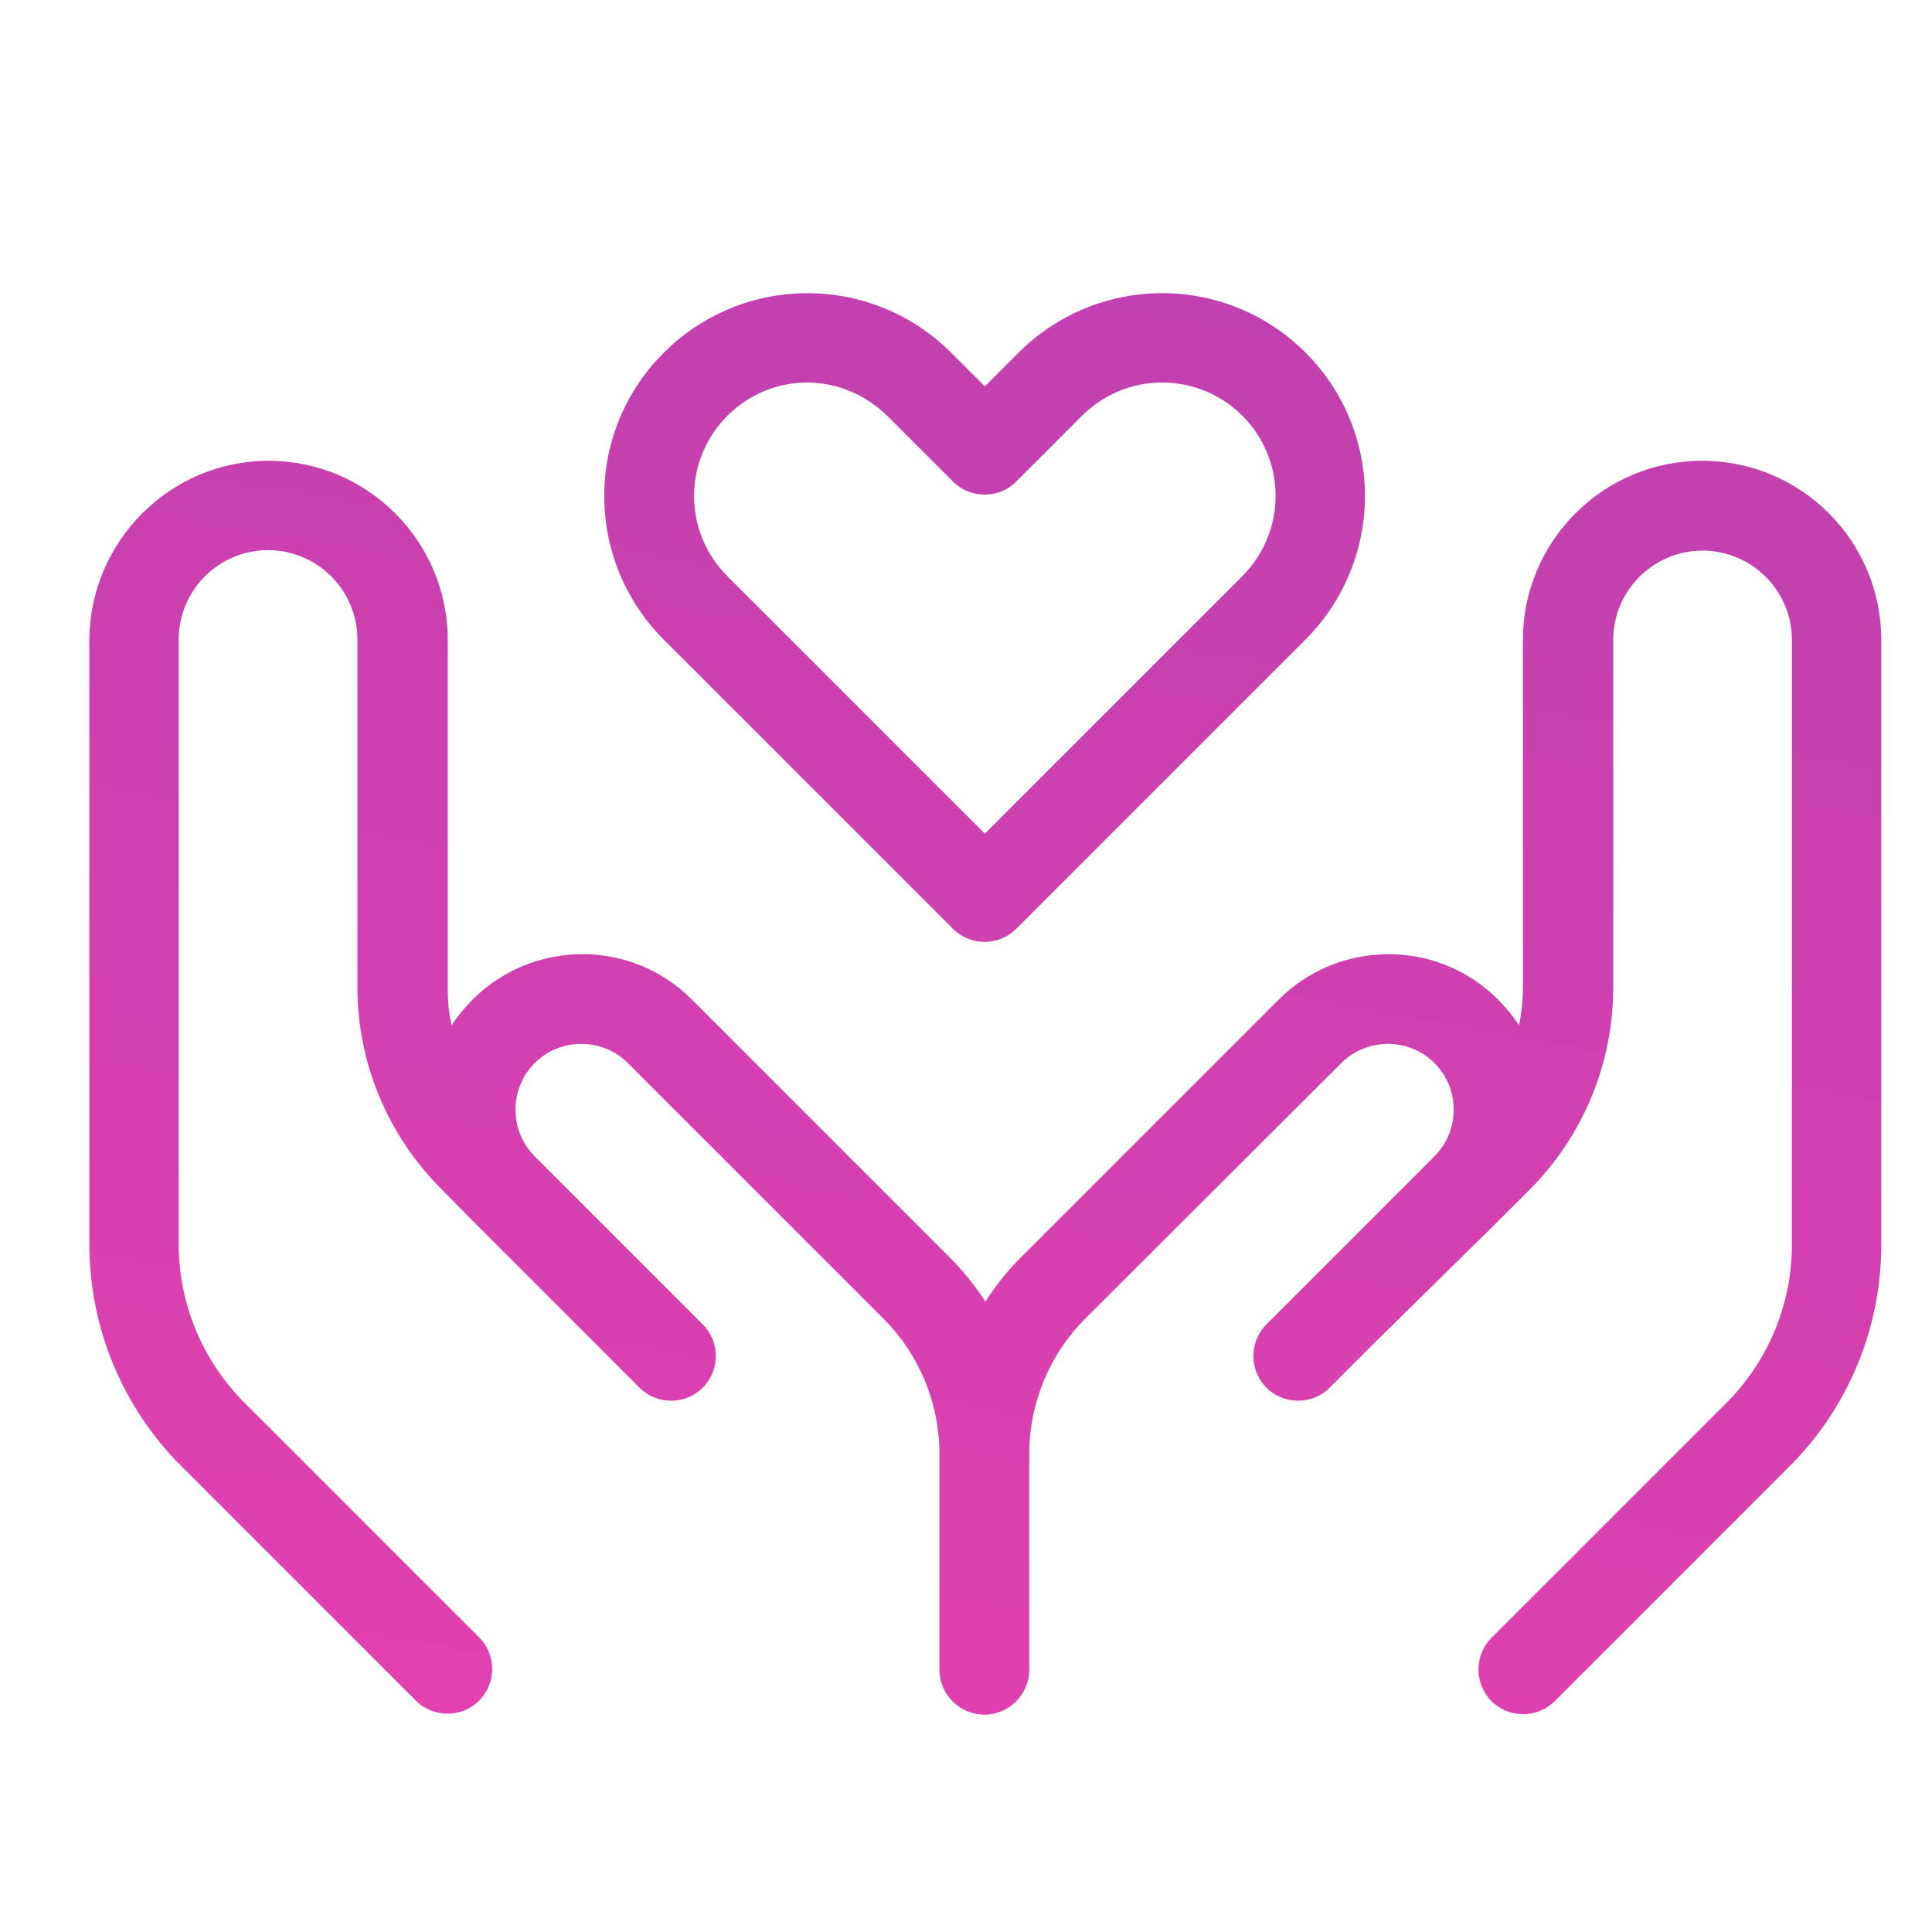 <?xml version="1.0" encoding="utf-8"?>
<!-- Generator: Adobe Illustrator 27.7.0, SVG Export Plug-In . SVG Version: 6.00 Build 0)  -->
<svg version="1.1" id="Layer_1" xmlns="http://www.w3.org/2000/svg" xmlns:xlink="http://www.w3.org/1999/xlink" x="0px" y="0px"
	 viewBox="0 0 400 400" style="enable-background:new 0 0 400 400;" xml:space="preserve">
<style type="text/css">
	.st0{fill:url(#SVGID_1_);}
	.st1{fill:url(#SVGID_00000080198632660345177490000013699934096257549197_);}
	.st2{fill:#C140AF;}
	.st3{fill:url(#SVGID_00000076596919042863696980000008410385314442814871_);}
	.st4{fill:url(#SVGID_00000021078932728750146600000007336985172319835040_);}
</style>
<g>
	<linearGradient id="SVGID_1_" gradientUnits="userSpaceOnUse" x1="173.408" y1="369.235" x2="228.31" y2="57.872">
		<stop  offset="0" style="stop-color:#E240AF"/>
		<stop  offset="1" style="stop-color:#C140AF"/>
	</linearGradient>
	<path class="st0" d="M55.6,95.4c20.4,0,37.1,16.6,37.1,37.1v72c0,2.7,0.2,5.3,0.8,7.8c1.2-1.9,2.7-3.6,4.3-5.3
		c12.6-12.6,33-12.6,45.5,0l52.9,52.9c3,3,5.6,6.1,7.8,9.6c2.2-3.4,4.8-6.7,7.8-9.6l52.9-52.9c12.6-12.6,33-12.6,45.5,0
		c1.6,1.6,3.1,3.4,4.3,5.3c0.5-2.5,0.8-5.2,0.8-7.8v-72c0-20.4,16.6-37.1,37.1-37.1s37.1,16.6,37.1,37.1v125.2
		c0,17.2-6.8,33.7-19,45.9l-48.6,48.6c-3.6,3.6-9.5,3.6-13.1,0s-3.6-9.5,0-13.1l48.6-48.6c8.7-8.7,13.6-20.5,13.6-32.8V132.5
		c0-10.2-8.3-18.5-18.5-18.5s-18.5,8.3-18.5,18.5v72c0,15.7-6.3,30.8-17.3,41.8l-6.3,6.3L284.6,278l-9.3,9.3
		c-3.6,3.6-9.5,3.6-13.1,0c-3.6-3.6-3.6-9.5,0-13.1l9.3-9.3l25.5-25.5c5.3-5.3,5.3-14,0-19.3c-5.3-5.3-14-5.3-19.3,0L224.7,273
		c-7.4,7.4-11.6,17.5-11.6,28v44.7c0,5.1-4.2,9.3-9.3,9.3s-9.3-4.2-9.3-9.3V301c0-10.5-4.2-20.6-11.6-28l-52.9-52.9
		c-5.3-5.3-14-5.3-19.3,0c-5.3,5.3-5.3,14,0,19.3l25.5,25.5l9.3,9.3c3.6,3.6,3.6,9.5,0,13.1c-3.6,3.6-9.5,3.6-13.1,0l-9.3-9.3
		l-25.5-25.5l-6.2-6.3c-11.1-11.1-17.4-26.1-17.4-41.8v-72c0-10.2-8.3-18.5-18.5-18.5s-18.5,8.3-18.5,18.5v125.2
		c0,12.3,4.9,24.1,13.6,32.8l48.6,48.6c3.6,3.6,3.6,9.5,0,13.1s-9.5,3.6-13.1,0l-48.6-48.6c-12.2-12.2-19-28.7-19-45.9V132.5
		C18.6,112.1,35.2,95.4,55.6,95.4z M167.2,60.7c11.1,0,21.8,4.4,29.7,12.3l7,7l7-7c7.9-7.9,18.6-12.3,29.7-12.3
		c23.2,0,42,18.8,42,42c0,11.1-4.4,21.8-12.3,29.7l-59.9,59.9c-3.6,3.6-9.5,3.6-13.1,0l-59.9-59.9c-7.9-7.9-12.3-18.6-12.3-29.7
		C125.1,79.5,144,60.7,167.2,60.7z M143.7,102.7c0,6.3,2.5,12.2,6.9,16.6l53.3,53.3l53.3-53.3c4.4-4.4,6.9-10.4,6.9-16.6
		c0-13-10.5-23.5-23.5-23.5c-6.3,0-12.2,2.5-16.6,6.9l-13.6,13.6c-3.6,3.6-9.5,3.6-13.1,0l-13.6-13.6c-4.5-4.4-10.4-6.9-16.6-6.9
		C154.2,79.2,143.7,89.8,143.7,102.7z"/>
</g>
</svg>
